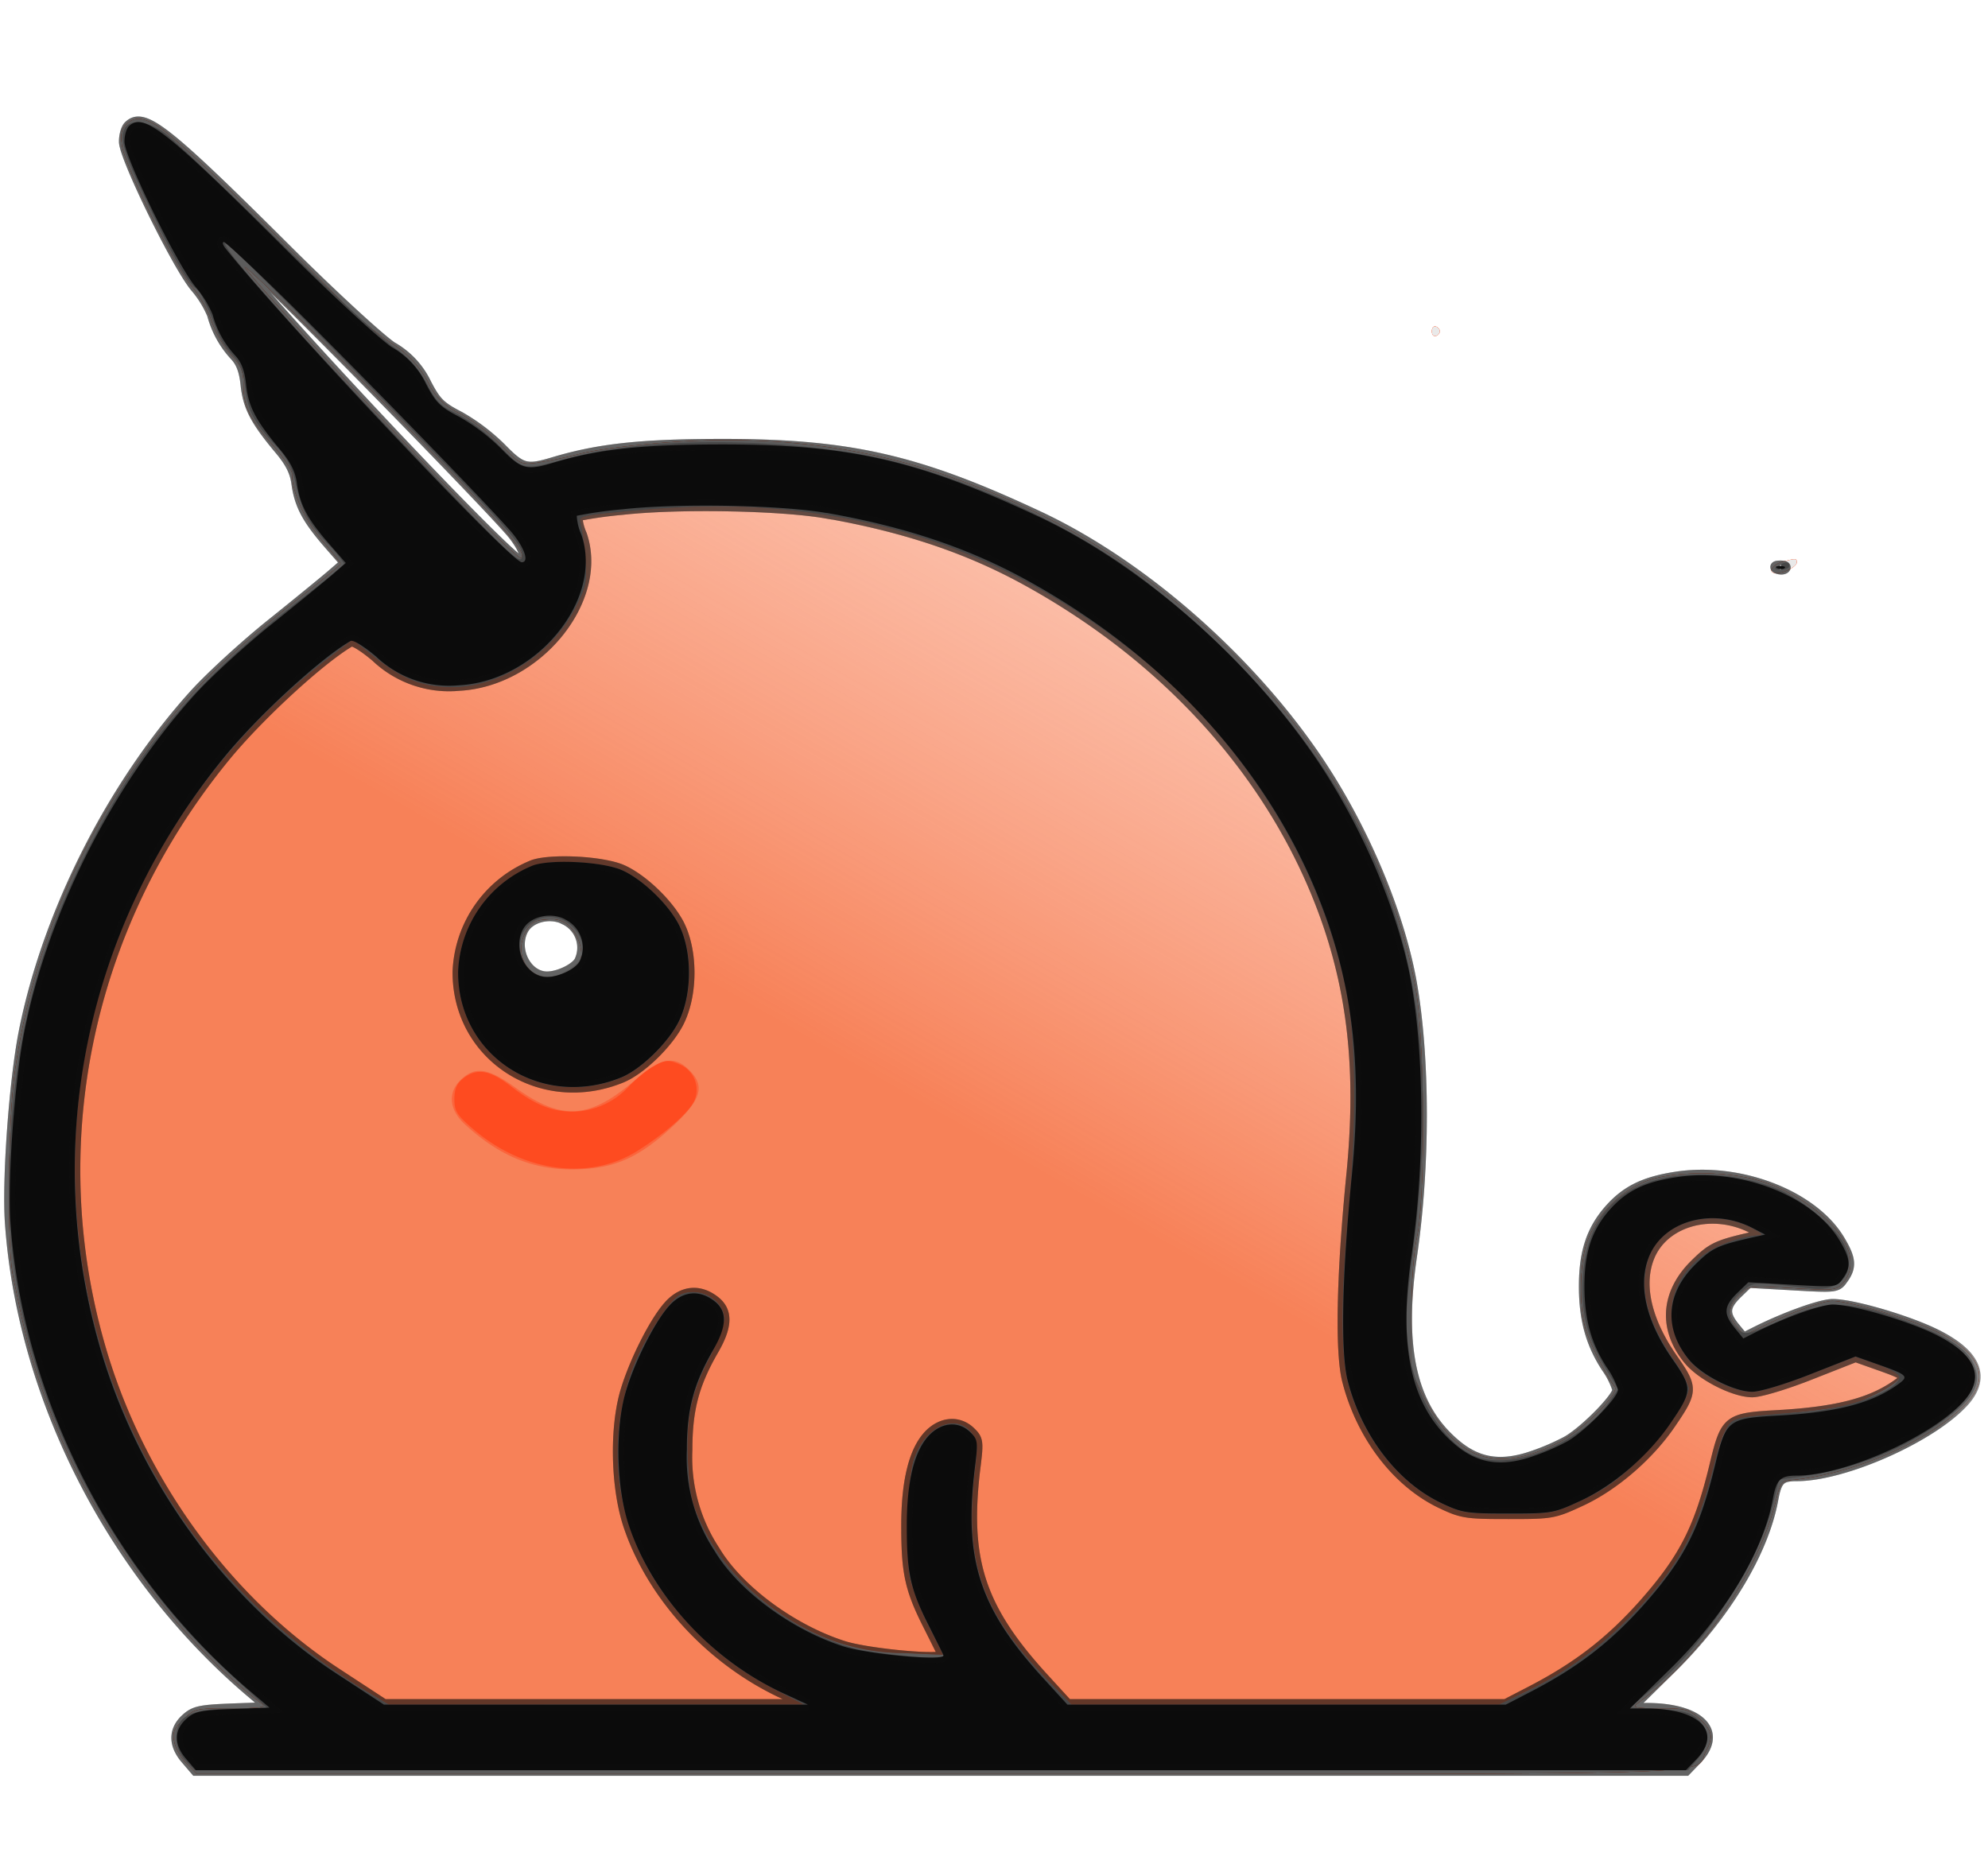 <svg xmlns="http://www.w3.org/2000/svg" width="16" height="15" fill="none"><path fill="url(#a)" fill-rule="evenodd" d="M1.015 1.002c-.037.037-.046.08-.033.169.022.163.42.967.558 1.13.061.072.136.202.165.289a.9.9 0 0 0 .155.267c.084.091.1.132.1.246 0 .168.054.275.244.49.08.092.147.192.147.222 0 .145.1.37.24.533.082.096.15.182.15.19 0 .007-.139.123-.308.255-.697.548-1.028.89-1.39 1.435A5.7 5.7 0 0 0 .12 8.624C.064 9.015.055 10.03.105 10.27c.12.581.152.698.306 1.108.329.876 1.021 1.828 1.697 2.334.038.029-.01.036-.247.037-.288 0-.297.002-.386.09-.076.074-.088.104-.072.181.01.052.055.13.1.175l.08.082h5.983c6.588 0 6.06.015 6.161-.176.065-.123.056-.171-.048-.267-.086-.078-.112-.085-.322-.085-.2-.001-.223-.007-.176-.041.517-.383.973-1.056 1.115-1.642.031-.132.044-.148.123-.155.486-.044 1.08-.299 1.384-.593.242-.233.132-.463-.307-.641-.24-.098-.636-.207-.75-.207-.079 0-.35.1-.579.214l-.13.064-.057-.07c-.079-.093-.073-.167.019-.257.076-.074.078-.074.427-.054.336.02.353.018.41-.043a.243.243 0 0 0 .056-.178c-.006-.226-.355-.531-.734-.644-.268-.08-.686-.078-.908.003a.85.85 0 0 0-.482.504c-.056.185-.058.52-.004.695.038.12.168.377.232.456.042.052-.25.344-.446.446-.5.26-.834.15-1.09-.363l-.101-.202v-.44c0-.275.017-.515.045-.644.07-.32.063-1.6-.011-2.005-.19-1.05-.789-2.08-1.68-2.892a5.783 5.783 0 0 0-1.937-1.175c-.731-.279-1.507-.386-2.368-.327-.288.02-.594.058-.734.093a3.828 3.828 0 0 1-.363.075c-.118.014-.13.007-.278-.145a1.555 1.555 0 0 0-.325-.25.514.514 0 0 1-.265-.26.818.818 0 0 0-.301-.314 2.71 2.71 0 0 1-.312-.25c-.833-.848-1.42-1.409-1.567-1.496-.118-.07-.182-.073-.248-.009Zm2.56 2.74c.535.56.66.71.62.748-.038.037-1.673-1.677-2.201-2.307-.202-.24.88.826 1.58 1.56Zm7.949-1.076c0 .027.014.044.032.038.018-.005.032-.023.032-.038s-.014-.032-.032-.038c-.018-.006-.032.011-.032.038Zm2.82 1.856c-.085.023-.12.091-.048.091.066 0 .165-.053.165-.088 0-.032-.011-.032-.117-.003ZM4.596 7.465c.104.108.14.309-.038.353-.068.098-.165.06-.244.022-.13-.06-.15-.215-.092-.324.052-.098.084-.115.214-.118a.209.209 0 0 1 .16.067Z" clip-rule="evenodd"/><path fill="#FB653C" fill-rule="evenodd" d="M1.015 1.002c-.037.037-.046.08-.033.169.022.163.42.967.558 1.13.061.072.136.202.165.289a.9.9 0 0 0 .155.267c.084.091.1.132.1.246 0 .168.054.275.244.49.08.092.147.192.147.222 0 .145.1.37.24.533.082.096.15.182.15.19 0 .007-.139.123-.308.255-.697.548-1.028.89-1.39 1.435A5.7 5.7 0 0 0 .12 8.624C.064 9.015.055 10.03.105 10.27c.12.581.152.698.306 1.108.329.876 1.021 1.828 1.697 2.334.038.029-.01.036-.247.037-.288 0-.297.002-.386.09-.076.074-.088.104-.072.181.01.052.055.13.1.175l.08.082h5.983c6.588 0 6.06.015 6.161-.176.065-.123.056-.171-.048-.267-.086-.078-.112-.085-.322-.085-.2-.001-.223-.007-.176-.041.517-.383.973-1.056 1.115-1.642.031-.132.044-.148.123-.155.486-.044 1.08-.299 1.384-.593.242-.233.132-.463-.307-.641-.24-.098-.636-.207-.75-.207-.079 0-.35.1-.579.214l-.13.064-.057-.07c-.079-.093-.073-.167.019-.257.076-.074.078-.074.427-.054.336.02.353.018.41-.043a.243.243 0 0 0 .056-.178c-.006-.226-.355-.531-.734-.644-.268-.08-.686-.078-.908.003a.85.85 0 0 0-.482.504c-.056.185-.058.52-.004.695.038.12.168.377.232.456.042.052-.25.344-.446.446-.5.26-.834.15-1.09-.363l-.101-.202v-.44c0-.275.017-.515.045-.644.07-.32.063-1.6-.011-2.005-.19-1.05-.789-2.08-1.68-2.892a5.783 5.783 0 0 0-1.937-1.175c-.731-.279-1.507-.386-2.368-.327-.288.02-.594.058-.734.093a3.828 3.828 0 0 1-.363.075c-.118.014-.13.007-.278-.145a1.555 1.555 0 0 0-.325-.25.514.514 0 0 1-.265-.26.818.818 0 0 0-.301-.314 2.712 2.712 0 0 1-.312-.25c-.833-.848-1.42-1.409-1.567-1.496-.118-.07-.182-.073-.248-.009Zm2.56 2.74c.535.56.66.71.62.748-.038.037-1.673-1.677-2.201-2.307-.202-.24.88.826 1.58 1.56Zm7.949-1.076c0 .027.014.044.032.038.018-.005.032-.023.032-.038s-.014-.032-.032-.038c-.018-.006-.032.011-.032.038ZM6.668 4.147c.9.144 1.695.501 2.462 1.105.886.7 1.535 1.755 1.72 2.802.065.371.066 1.05.002 1.728-.06.64-.061 1.122-.002 1.348.112.429.4.802.749.967.168.08.203.085.54.086.353 0 .363-.002.595-.11.177-.083.29-.163.452-.322.21-.205.405-.485.406-.581a.884.884 0 0 0-.126-.234c-.21-.315-.271-.552-.203-.793.086-.303.508-.433.839-.258.088.046.094.056.038.057a.97.97 0 0 0-.21.048c-.463.151-.622.617-.33.964.109.128.351.247.505.248.06 0 .267-.063.467-.142l.36-.142.177.062c.109.038.177.078.177.105 0 .025-.086.085-.2.14-.199.096-.281.111-.933.169-.248.022-.27.046-.367.432-.137.539-.315.847-.718 1.238a2.866 2.866 0 0 1-.787.55l-.216.106H8.624l-.196-.201c-.533-.553-.67-.952-.58-1.702.023-.197.02-.227-.033-.29-.13-.158-.377-.039-.46.222-.052.162-.07.761-.03.952.019.089.087.263.151.389l.117.228-.32-.014a1.71 1.71 0 0 1-.545-.091c-.448-.154-.869-.513-1.062-.904-.097-.197-.112-.26-.128-.512-.022-.368.02-.578.17-.866.066-.126.12-.267.12-.315 0-.154-.198-.265-.351-.196-.092.04-.317.396-.394.62-.248.729-.078 1.467.472 2.042.223.233.413.375.706.527l.211.11h-1.67l-1.671.001-.202-.12a4.862 4.862 0 0 1-1.333-1.198C.574 11.05.319 9.206.933 7.6a5.192 5.192 0 0 1 1.666-2.27l.238-.185.169.134c.236.188.395.25.637.25.384 0 .803-.271.99-.641.086-.172.092-.203.077-.399a1.963 1.963 0 0 0-.037-.274c-.018-.06-.005-.064.32-.096.67-.066 1.136-.058 1.675.028Zm7.676.375c-.085.023-.12.091-.048.091.066 0 .165-.053.165-.088 0-.032-.011-.032-.117-.003ZM4.292 6.967a.962.962 0 0 0-.604.853c-.005.678.668 1.115 1.313.852.162-.066.392-.293.47-.465.104-.225.1-.564-.01-.771-.096-.18-.333-.396-.491-.446-.184-.059-.549-.071-.678-.023Zm.298.494c.07.076.107.2.08.27-.024.06-.166.133-.261.133-.17 0-.268-.193-.182-.356.047-.09.08-.107.21-.11a.196.196 0 0 1 .153.063Zm.528 1.226c-.374.322-.594.337-.973.064-.215-.154-.318-.17-.43-.067-.114.103-.103.246.027.365.293.27.584.381.945.36.285-.015.477-.108.744-.36.216-.205.244-.312.113-.44-.118-.115-.224-.096-.426.078Z" clip-rule="evenodd"/><path fill="#FE4B20" fill-rule="evenodd" d="M1.015 1.002c-.037.037-.046.08-.033.169.022.163.42.967.558 1.13.061.072.136.202.165.289a.9.9 0 0 0 .155.267c.084.091.1.132.1.246 0 .168.054.275.244.49.08.092.147.192.147.222 0 .145.1.37.24.533.082.096.15.182.15.19 0 .007-.139.123-.308.255-.697.548-1.028.89-1.39 1.435A5.7 5.7 0 0 0 .12 8.624C.064 9.015.055 10.03.105 10.27c.12.581.152.698.306 1.108.329.876 1.021 1.828 1.697 2.334.038.029-.01.036-.247.037-.288 0-.297.002-.386.09-.076.074-.088.104-.072.181.01.052.055.13.1.175l.08.082h5.983c6.588 0 6.06.015 6.161-.176.065-.123.056-.171-.048-.267-.086-.078-.112-.085-.322-.085-.2-.001-.223-.007-.176-.041.517-.383.973-1.056 1.115-1.642.031-.132.044-.148.123-.155.486-.044 1.08-.299 1.384-.593.242-.233.132-.463-.307-.641-.24-.098-.636-.207-.75-.207-.079 0-.35.1-.579.214l-.13.064-.057-.07c-.079-.093-.073-.167.019-.257.076-.074.078-.074.427-.054.336.02.353.018.41-.043a.243.243 0 0 0 .056-.178c-.006-.226-.355-.531-.734-.644-.268-.08-.686-.078-.908.003a.85.85 0 0 0-.482.504c-.056.185-.058.52-.004.695.038.12.168.377.232.456.042.052-.25.344-.446.446-.5.26-.834.15-1.09-.363l-.101-.202v-.44c0-.275.017-.515.045-.644.07-.32.063-1.6-.011-2.005-.19-1.05-.789-2.08-1.68-2.892a5.783 5.783 0 0 0-1.937-1.175c-.731-.279-1.507-.386-2.368-.327-.288.02-.594.058-.734.093a3.828 3.828 0 0 1-.363.075c-.118.014-.13.007-.278-.145a1.555 1.555 0 0 0-.325-.25.514.514 0 0 1-.265-.26.818.818 0 0 0-.301-.314 2.71 2.71 0 0 1-.312-.25c-.833-.848-1.42-1.409-1.567-1.496-.118-.07-.182-.073-.248-.009Zm2.56 2.74c.535.56.66.71.62.748-.038.037-1.673-1.677-2.201-2.307-.202-.24.88.826 1.58 1.56Zm7.949-1.076c0 .027.014.044.032.038.018-.005.032-.023.032-.038s-.014-.032-.032-.038c-.018-.006-.032.011-.032.038ZM6.668 4.147c.9.144 1.695.501 2.462 1.105.886.7 1.535 1.755 1.72 2.802.065.371.066 1.05.002 1.728-.06.64-.061 1.122-.002 1.348.112.429.4.802.749.967.168.08.203.085.54.086.353 0 .363-.002.595-.11.177-.083.29-.163.452-.322.21-.205.405-.485.406-.581a.884.884 0 0 0-.126-.234c-.21-.315-.271-.552-.203-.793.086-.303.508-.433.839-.258.088.046.094.056.038.057a.97.97 0 0 0-.21.048c-.463.151-.622.617-.33.964.109.128.351.247.505.248.06 0 .267-.063.467-.142l.36-.142.177.062c.109.038.177.078.177.105 0 .025-.086.085-.2.14-.199.096-.281.111-.933.169-.248.022-.27.046-.367.432-.137.539-.315.847-.718 1.238a2.866 2.866 0 0 1-.787.55l-.216.106H8.624l-.196-.201c-.533-.553-.67-.952-.58-1.702.023-.197.02-.227-.033-.29-.13-.158-.377-.039-.46.222-.052.162-.07.761-.03.952.019.089.087.263.151.389l.117.228-.32-.014a1.71 1.71 0 0 1-.545-.091c-.448-.154-.869-.513-1.062-.904-.097-.197-.112-.26-.128-.512-.022-.368.02-.578.17-.866.066-.126.12-.267.12-.315 0-.154-.198-.265-.351-.196-.092.04-.317.396-.394.62-.248.729-.078 1.467.472 2.042.223.233.413.375.706.527l.211.11h-1.67l-1.671.001-.202-.12a4.862 4.862 0 0 1-1.333-1.198C.574 11.05.319 9.206.933 7.6a5.192 5.192 0 0 1 1.666-2.27l.238-.185.169.134c.236.188.395.25.637.25.384 0 .803-.271.99-.641.086-.172.092-.203.077-.399a1.962 1.962 0 0 0-.037-.274c-.018-.06-.005-.064.32-.096.67-.066 1.136-.058 1.675.028Zm7.676.375c-.085.023-.12.091-.048.091.066 0 .165-.053.165-.088 0-.032-.011-.032-.117-.003ZM4.292 6.967a.962.962 0 0 0-.604.853c-.005.678.668 1.115 1.313.852.162-.066.392-.293.47-.465.104-.225.1-.564-.01-.771-.096-.18-.333-.396-.491-.446-.184-.059-.549-.071-.678-.023Zm.298.494c.07.076.107.2.08.27-.024.06-.166.133-.261.133-.17 0-.268-.193-.182-.356.047-.09.08-.107.21-.11a.196.196 0 0 1 .153.063Zm.653 1.131c-.05.03-.13.097-.18.15a.63.63 0 0 1-.449.205c-.173 0-.31-.056-.501-.204-.169-.132-.277-.15-.386-.063-.05.04-.07.085-.07.166 0 .096.02.128.149.239.402.347.933.42 1.32.18.224-.14.423-.315.463-.408a.221.221 0 0 0-.11-.287c-.1-.045-.13-.042-.236.022Z" clip-rule="evenodd"/><path fill="#E9E9E9" fill-rule="evenodd" d="M1.015 1.002c-.037.037-.046.08-.033.169.022.163.42.967.558 1.13.061.072.136.202.165.289a.9.9 0 0 0 .155.267c.084.091.1.132.1.246 0 .168.054.275.244.49.08.092.147.192.147.222 0 .145.1.37.24.533.082.096.15.182.15.19 0 .007-.139.123-.308.255-.697.548-1.028.89-1.39 1.435A5.7 5.7 0 0 0 .12 8.624C.064 9.015.055 10.03.105 10.27c.12.581.152.698.306 1.108.329.876 1.021 1.828 1.697 2.334.038.029-.01.036-.247.037-.288 0-.297.002-.386.09-.076.074-.088.104-.072.181.01.052.055.13.1.175l.08.082h5.983c6.588 0 6.06.015 6.161-.176.065-.123.056-.171-.048-.267-.086-.078-.112-.085-.322-.085-.2-.001-.223-.007-.176-.041.517-.383.973-1.056 1.115-1.642.031-.132.044-.148.123-.155.486-.044 1.08-.299 1.384-.593.242-.233.132-.463-.307-.641-.24-.098-.636-.207-.75-.207-.079 0-.35.1-.579.214l-.13.064-.057-.07c-.079-.093-.073-.167.019-.257.076-.074.078-.074.427-.054.336.02.353.018.41-.043a.243.243 0 0 0 .056-.178c-.006-.226-.355-.531-.734-.644-.268-.08-.686-.078-.908.003a.85.85 0 0 0-.482.504c-.056.185-.058.52-.004.695.038.12.168.377.232.456.042.052-.25.344-.446.446-.5.26-.834.15-1.09-.363l-.101-.202v-.44c0-.275.017-.515.045-.644.07-.32.063-1.6-.011-2.005-.19-1.05-.789-2.08-1.68-2.892a5.783 5.783 0 0 0-1.937-1.175c-.731-.279-1.507-.386-2.368-.327-.288.02-.594.058-.734.093a3.828 3.828 0 0 1-.363.075c-.118.014-.13.007-.278-.145a1.555 1.555 0 0 0-.325-.25.514.514 0 0 1-.265-.26.818.818 0 0 0-.301-.314 2.71 2.71 0 0 1-.312-.25c-.833-.848-1.42-1.409-1.567-1.496-.118-.07-.182-.073-.248-.009Zm2.56 2.74c.535.56.66.71.62.748-.038.037-1.673-1.677-2.201-2.307-.202-.24.88.826 1.58 1.56Zm7.949-1.076c0 .027.014.044.032.038.018-.005.032-.023.032-.038s-.014-.032-.032-.038c-.018-.006-.032.011-.032.038ZM6.668 4.147c.9.144 1.695.501 2.462 1.105.886.7 1.535 1.755 1.72 2.802.065.371.066 1.05.002 1.728-.06.64-.061 1.122-.002 1.348.112.429.4.802.749.967.168.08.203.085.54.086.353 0 .363-.002.595-.11.177-.083.29-.163.452-.322.21-.205.405-.485.406-.581a.884.884 0 0 0-.126-.234c-.21-.315-.271-.552-.203-.793.086-.303.508-.433.839-.258.088.046.094.056.038.057a.97.97 0 0 0-.21.048c-.463.151-.622.617-.33.964.109.128.351.247.505.248.06 0 .267-.063.467-.142l.36-.142.177.062c.109.038.177.078.177.105 0 .025-.086.085-.2.14-.199.096-.281.111-.933.169-.248.022-.27.046-.367.432-.137.539-.315.847-.718 1.238a2.866 2.866 0 0 1-.787.55l-.216.106H8.624l-.196-.201c-.533-.553-.67-.952-.58-1.702.023-.197.02-.227-.033-.29-.13-.158-.377-.039-.46.222-.052.162-.07.761-.03.952.019.089.087.263.151.389l.117.228-.32-.014a1.71 1.71 0 0 1-.545-.091c-.448-.154-.869-.513-1.062-.904-.097-.197-.112-.26-.128-.512-.022-.368.02-.578.17-.866.066-.126.12-.267.12-.315 0-.154-.198-.265-.351-.196-.092.04-.317.396-.394.62-.248.729-.078 1.467.472 2.042.223.233.413.375.706.527l.211.11h-1.67l-1.671.001-.202-.12a4.862 4.862 0 0 1-1.333-1.198C.574 11.05.319 9.206.933 7.6a5.192 5.192 0 0 1 1.666-2.27l.238-.185.169.134c.236.188.395.25.637.25.384 0 .803-.271.99-.641.086-.172.092-.203.077-.399a1.962 1.962 0 0 0-.037-.274c-.018-.06-.005-.064.32-.096.67-.066 1.136-.058 1.675.028Zm7.676.375c-.085.023-.12.091-.048.091.066 0 .165-.053.165-.088 0-.032-.011-.032-.117-.003ZM4.292 6.967a.962.962 0 0 0-.604.853c-.005.678.668 1.115 1.313.852.162-.066.392-.293.47-.465.104-.225.1-.564-.01-.771-.096-.18-.333-.396-.491-.446-.184-.059-.549-.071-.678-.023Zm.298.494c.07.076.106.2.08.268-.045.045-.167.133-.262.133-.17 0-.268-.191-.181-.354.047-.09.08-.107.21-.11a.196.196 0 0 1 .153.063Z" clip-rule="evenodd"/><path fill="#ACACAC" fill-rule="evenodd" d="M1.005 1.034c-.046.083-.008.202.2.637.204.428.297.59.372.651.042.034.09.13.175.353a.66.66 0 0 0 .118.182c.06.063.087.128.102.25.024.2.065.282.237.469a.586.586 0 0 1 .167.299c.05.23.1.327.254.494a1.2 1.2 0 0 1 .14.167c0 .009-.164.143-.364.299C1.567 5.488 1.132 6 .703 6.845c-.44.864-.63 1.693-.63 2.761-.002 1.37.695 2.881 1.79 3.877l.292.267H1.89c-.274 0-.416.041-.452.133a.275.275 0 0 0 .055.287l.074.077h12.019l.077-.09c.099-.114.1-.23.003-.32-.062-.056-.116-.07-.312-.081l-.238-.014.197-.163c.405-.336.842-1.01.957-1.475l.048-.197.138-.018c.454-.059.842-.21 1.198-.466.233-.167.297-.288.234-.436-.052-.121-.165-.202-.438-.312-.522-.21-.737-.222-1.099-.059-.296.134-.313.137-.381.064-.08-.086-.062-.195.046-.283.102-.084.082-.083.565-.027.248.029.37-.147.255-.366-.075-.14-.364-.374-.549-.443a1.699 1.699 0 0 0-.817-.094c-.49.074-.735.38-.733.916 0 .238.053.41.2.654l.087.143-.078.11c-.226.318-.744.537-1.044.44-.266-.085-.516-.477-.567-.887-.025-.201-.02-.328.032-.726.152-1.17.102-2.03-.163-2.824-.319-.954-1.007-1.861-1.99-2.62-.503-.389-1.242-.747-1.937-.938-.767-.21-1.976-.236-2.665-.056-.42.11-.384.116-.596-.094a1.492 1.492 0 0 0-.34-.256c-.128-.059-.165-.095-.237-.234a.828.828 0 0 0-.285-.312c-.11-.08-.539-.48-.954-.887-.415-.407-.81-.78-.877-.827-.138-.098-.276-.113-.32-.035Zm2.403 2.519c.717.738.813.851.793.933-.015.062-.101-.02-.979-.941-.859-.902-1.414-1.525-1.41-1.585.002-.03.639.606 1.596 1.593Zm3.26.594c.9.145 1.694.502 2.461 1.106.887.698 1.535 1.754 1.72 2.801.065.371.066 1.051.002 1.728-.06.64-.06 1.122-.002 1.348.112.429.401.802.749.967.168.08.203.086.54.086.354 0 .363-.002.595-.11a1.48 1.48 0 0 0 .453-.322c.21-.205.405-.485.405-.581a.892.892 0 0 0-.125-.234c-.211-.315-.272-.552-.204-.793.087-.303.508-.433.84-.258.087.046.093.056.038.057a.945.945 0 0 0-.21.048c-.464.152-.623.617-.33.964.108.128.35.247.504.248.06 0 .268-.063.468-.142l.36-.141.176.06c.107.038.177.08.177.105 0 .104-.4.252-.75.278-.569.043-.583.046-.633.12a1.717 1.717 0 0 0-.116.344c-.137.54-.316.847-.719 1.238a2.96 2.96 0 0 1-.802.56l-.204.096H8.623l-.195-.201c-.533-.553-.67-.951-.581-1.702.023-.197.02-.227-.033-.29-.13-.158-.376-.039-.46.223-.051.16-.07.76-.03.951a2 2 0 0 0 .153.392c.066.127.119.236.119.243 0 .027-.536-.025-.708-.068-.513-.13-1.004-.515-1.223-.96-.096-.196-.112-.26-.127-.511-.022-.368.019-.578.17-.866.065-.126.12-.267.12-.314 0-.155-.199-.266-.352-.197-.092.04-.317.396-.393.621-.249.728-.078 1.466.471 2.04.224.234.413.376.706.528l.212.11h-1.67l-1.672.001-.158-.093a4.924 4.924 0 0 1-1.376-1.224C.573 11.049.318 9.207.932 7.6A5.192 5.192 0 0 1 2.6 5.33l.238-.184.168.134c.236.187.395.25.637.25.385 0 .804-.272.99-.642.087-.172.093-.202.077-.399a1.962 1.962 0 0 0-.036-.274c-.019-.06-.006-.064.32-.096.67-.066 1.135-.058 1.674.028Zm7.643.408c-.036.023-.032.028.023.029.037 0 .067-.013.067-.029 0-.037-.032-.037-.09 0ZM4.291 6.967a.962.962 0 0 0-.604.853c-.004.678.669 1.115 1.313.852.162-.066.392-.293.471-.465.103-.225.099-.564-.01-.77-.097-.182-.333-.397-.492-.447-.184-.058-.548-.07-.678-.023Zm.33.504c.11.122.086.279-.055.35-.186.094-.351.019-.378-.172-.033-.244.261-.365.433-.178Z" clip-rule="evenodd"/><mask id="b" width="17" height="15" x="-.922" y="-.018" fill="#000" maskUnits="userSpaceOnUse"><path fill="#fff" d="M-.922-.018h17v15h-17z"/><path fill-rule="evenodd" d="M1.037 1.016c-.02.02-.036.076-.035.125 0 .122.42.983.57 1.166a.842.842 0 0 1 .139.224.777.777 0 0 0 .18.328c.052.055.078.123.09.239.019.175.076.284.267.513.09.106.129.183.142.281.024.172.085.285.256.482l.137.157-.106.092c-.058.05-.278.23-.49.4-.21.168-.491.425-.622.57-.663.734-1.181 1.76-1.37 2.713C.117 8.701.06 9.496.084 9.84c.099 1.41.825 2.83 1.928 3.77l.157.133-.298.011c-.263.01-.306.02-.374.082-.098.09-.098.206.002.321l.077.09h11.992l.087-.09c.208-.219.026-.405-.397-.407h-.14l.322-.316c.44-.431.75-.942.828-1.368.029-.159.061-.19.192-.19.385 0 1.089-.314 1.346-.6.182-.204.086-.395-.28-.56-.243-.108-.63-.217-.776-.217-.094 0-.383.104-.616.221l-.103.052-.07-.085c-.092-.113-.087-.175.02-.28l.09-.087.355.02c.35.02.357.02.405-.049.069-.095.063-.16-.027-.31-.215-.358-.8-.585-1.312-.507-.257.039-.404.111-.54.266-.141.162-.2.34-.2.612 0 .264.054.46.18.653a.64.64 0 0 1 .09.18c0 .064-.265.334-.409.416a1.876 1.876 0 0 1-.318.133c-.233.07-.41.038-.582-.107-.354-.298-.463-.77-.352-1.526.105-.72.104-1.583-.002-2.188-.1-.563-.387-1.243-.756-1.792-.552-.818-1.412-1.571-2.237-1.96-.989-.464-1.54-.588-2.598-.584-.619.002-.95.039-1.302.143-.23.07-.267.06-.437-.114a1.59 1.59 0 0 0-.332-.251c-.155-.08-.19-.116-.268-.265a.668.668 0 0 0-.276-.296c-.102-.069-.484-.42-.847-.782-.976-.972-1.152-1.11-1.269-.996ZM2.37 2.482c.628.623 1.668 1.696 1.765 1.823.093.12.122.22.064.22-.086 0-1.903-1.925-2.384-2.526-.022-.028-.028-.051-.013-.051.016 0 .27.24.568.534Zm4.283 1.646c.637.112 1.152.286 1.627.55 1.18.654 2.036 1.64 2.42 2.785.201.604.257 1.22.18 1.995-.08.81-.092 1.429-.033 1.655.114.443.4.815.752.983.168.08.204.085.54.085.351 0 .365-.002.585-.104.266-.124.544-.364.719-.62.18-.263.18-.286.016-.521-.215-.308-.28-.604-.184-.83.121-.284.508-.388.828-.224l.104.054-.09.02c-.293.066-.335.086-.468.216-.239.232-.261.516-.06.765.102.128.368.264.514.264.062 0 .268-.062.47-.142l.361-.142.186.066c.227.08.242.094.167.15-.212.158-.495.233-.98.26-.4.022-.416.035-.503.396-.124.516-.25.76-.576 1.128-.268.3-.53.502-.904.696l-.205.106H8.591l-.194-.212c-.518-.567-.643-.958-.549-1.71.024-.192.021-.213-.038-.27-.094-.092-.23-.082-.332.024-.12.126-.181.374-.18.735 0 .372.03.505.173.789.06.12.116.231.122.246.021.05-.601-.006-.806-.071-.416-.133-.846-.451-1.035-.767a1.367 1.367 0 0 1-.224-.814c0-.326.054-.53.211-.803.113-.194.116-.314.01-.395-.123-.095-.258-.08-.365.04-.12.133-.293.483-.356.719-.078.298-.065.747.031 1.04.189.571.665 1.09 1.25 1.36l.193.089H3.09l-.382-.25c-.87-.569-1.565-1.513-1.884-2.56-.504-1.66-.14-3.446.983-4.818.273-.334.775-.795 1.014-.932.02-.012.108.042.206.125a.851.851 0 0 0 .669.231c.628-.034 1.163-.694.983-1.212a.433.433 0 0 1-.037-.152 3.4 3.4 0 0 1 .367-.052c.446-.05 1.277-.035 1.644.03Zm7.654.446c.021.008.047.007.057-.003.01-.01-.008-.016-.04-.015-.034.001-.041.008-.017.018ZM4.29 6.965a.962.962 0 0 0-.603.854c-.005.678.668 1.115 1.313.852.162-.066.392-.293.47-.465.104-.225.099-.564-.01-.771-.096-.181-.333-.396-.492-.446-.184-.059-.548-.071-.678-.024Zm.257.434a.253.253 0 0 1 .122.33c-.024.062-.167.134-.266.134-.169 0-.281-.224-.193-.385.056-.102.22-.14.337-.08Z" clip-rule="evenodd"/></mask><path fill="#0B0B0B" fill-rule="evenodd" d="M1.037 1.016c-.02.02-.036.076-.035.125 0 .122.42.983.57 1.166a.842.842 0 0 1 .139.224.777.777 0 0 0 .18.328c.052.055.078.123.09.239.019.175.076.284.267.513.09.106.129.183.142.281.024.172.085.285.256.482l.137.157-.106.092c-.058.05-.278.23-.49.4-.21.168-.491.425-.622.57-.663.734-1.181 1.76-1.37 2.713C.117 8.701.06 9.496.084 9.84c.099 1.41.825 2.83 1.928 3.77l.157.133-.298.011c-.263.01-.306.02-.374.082-.098.09-.098.206.002.321l.077.09h11.992l.087-.09c.208-.219.026-.405-.397-.407h-.14l.322-.316c.44-.431.75-.942.828-1.368.029-.159.061-.19.192-.19.385 0 1.089-.314 1.346-.6.182-.204.086-.395-.28-.56-.243-.108-.63-.217-.776-.217-.094 0-.383.104-.616.221l-.103.052-.07-.085c-.092-.113-.087-.175.02-.28l.09-.087.355.02c.35.02.357.02.405-.049.069-.095.063-.16-.027-.31-.215-.358-.8-.585-1.312-.507-.257.039-.404.111-.54.266-.141.162-.2.34-.2.612 0 .264.054.46.18.653a.64.64 0 0 1 .09.18c0 .064-.265.334-.409.416a1.876 1.876 0 0 1-.318.133c-.233.07-.41.038-.582-.107-.354-.298-.463-.77-.352-1.526.105-.72.104-1.583-.002-2.188-.1-.563-.387-1.243-.756-1.792-.552-.818-1.412-1.571-2.237-1.96-.989-.464-1.54-.588-2.598-.584-.619.002-.95.039-1.302.143-.23.07-.267.06-.437-.114a1.59 1.59 0 0 0-.332-.251c-.155-.08-.19-.116-.268-.265a.668.668 0 0 0-.276-.296c-.102-.069-.484-.42-.847-.782-.976-.972-1.152-1.11-1.269-.996ZM2.37 2.482c.628.623 1.668 1.696 1.765 1.823.093.12.122.22.064.22-.086 0-1.903-1.925-2.384-2.526-.022-.028-.028-.051-.013-.051.016 0 .27.24.568.534Zm4.283 1.646c.637.112 1.152.286 1.627.55 1.18.654 2.036 1.64 2.42 2.785.201.604.257 1.22.18 1.995-.08.81-.092 1.429-.033 1.655.114.443.4.815.752.983.168.08.204.085.54.085.351 0 .365-.002.585-.104.266-.124.544-.364.719-.62.18-.263.18-.286.016-.521-.215-.308-.28-.604-.184-.83.121-.284.508-.388.828-.224l.104.054-.09.02c-.293.066-.335.086-.468.216-.239.232-.261.516-.06.765.102.128.368.264.514.264.062 0 .268-.062.47-.142l.361-.142.186.066c.227.08.242.094.167.15-.212.158-.495.233-.98.26-.4.022-.416.035-.503.396-.124.516-.25.76-.576 1.128-.268.3-.53.502-.904.696l-.205.106H8.591l-.194-.212c-.518-.567-.643-.958-.549-1.71.024-.192.021-.213-.038-.27-.094-.092-.23-.082-.332.024-.12.126-.181.374-.18.735 0 .372.03.505.173.789.06.12.116.231.122.246.021.05-.601-.006-.806-.071-.416-.133-.846-.451-1.035-.767a1.367 1.367 0 0 1-.224-.814c0-.326.054-.53.211-.803.113-.194.116-.314.01-.395-.123-.095-.258-.08-.365.04-.12.133-.293.483-.356.719-.078.298-.065.747.031 1.04.189.571.665 1.09 1.25 1.36l.193.089H3.09l-.382-.25c-.87-.569-1.565-1.513-1.884-2.56-.504-1.66-.14-3.446.983-4.818.273-.334.775-.795 1.014-.932.02-.012.108.042.206.125a.851.851 0 0 0 .669.231c.628-.034 1.163-.694.983-1.212a.433.433 0 0 1-.037-.152 3.4 3.4 0 0 1 .367-.052c.446-.05 1.277-.035 1.644.03Zm7.654.446c.021.008.047.007.057-.003.01-.01-.008-.016-.04-.015-.034.001-.041.008-.017.018ZM4.29 6.965a.962.962 0 0 0-.603.854c-.005.678.668 1.115 1.313.852.162-.066.392-.293.47-.465.104-.225.099-.564-.01-.771-.096-.181-.333-.396-.492-.446-.184-.059-.548-.071-.678-.024Zm.257.434a.253.253 0 0 1 .122.33c-.024.062-.167.134-.266.134-.169 0-.281-.224-.193-.385.056-.102.22-.14.337-.08Z" clip-rule="evenodd"/><path stroke="#141313" stroke-opacity=".2" stroke-width=".089" d="M1.037 1.016c-.02.02-.036.076-.035.125 0 .122.42.983.57 1.166a.842.842 0 0 1 .139.224.777.777 0 0 0 .18.328c.052.055.078.123.09.239.019.175.076.284.267.513.09.106.129.183.142.281.024.172.085.285.256.482l.137.157-.106.092c-.058.05-.278.23-.49.4-.21.168-.491.425-.622.57-.663.734-1.181 1.76-1.37 2.713C.117 8.701.06 9.496.084 9.84c.099 1.41.825 2.83 1.928 3.77l.157.133-.298.011c-.263.01-.306.02-.374.082-.098.09-.098.206.002.321l.077.09h11.992l.087-.09c.208-.219.026-.405-.397-.407h-.14l.322-.316c.44-.431.75-.942.828-1.368.029-.159.061-.19.192-.19.385 0 1.089-.314 1.346-.6.182-.204.086-.395-.28-.56-.243-.108-.63-.217-.776-.217-.094 0-.383.104-.616.221l-.103.052-.07-.085c-.092-.113-.087-.175.02-.28l.09-.087.355.02c.35.02.357.02.405-.049.069-.095.063-.16-.027-.31-.215-.358-.8-.585-1.312-.507-.257.039-.404.111-.54.266-.141.162-.2.34-.2.612 0 .264.054.46.18.653a.64.64 0 0 1 .09.18c0 .064-.265.334-.409.416a1.876 1.876 0 0 1-.318.133c-.233.07-.41.038-.582-.107-.354-.298-.463-.77-.352-1.526.105-.72.104-1.583-.002-2.188-.1-.563-.387-1.243-.756-1.792-.552-.818-1.412-1.571-2.237-1.96-.989-.464-1.54-.588-2.598-.584-.619.002-.95.039-1.302.143-.23.07-.267.06-.437-.114a1.59 1.59 0 0 0-.332-.251c-.155-.08-.19-.116-.268-.265a.668.668 0 0 0-.276-.296c-.102-.069-.484-.42-.847-.782-.976-.972-1.152-1.11-1.269-.996ZM2.37 2.482c.628.623 1.668 1.696 1.765 1.823.093.12.122.22.064.22-.086 0-1.903-1.925-2.384-2.526-.022-.028-.028-.051-.013-.051.016 0 .27.24.568.534Zm4.283 1.646c.637.112 1.152.286 1.627.55 1.18.654 2.036 1.64 2.42 2.785.201.604.257 1.22.18 1.995-.08.81-.092 1.429-.033 1.655.114.443.4.815.752.983.168.08.204.085.54.085.351 0 .365-.002.585-.104.266-.124.544-.364.719-.62.18-.263.18-.286.016-.521-.215-.308-.28-.604-.184-.83.121-.284.508-.388.828-.224l.104.054-.09.02c-.293.066-.335.086-.468.216-.239.232-.261.516-.06.765.102.128.368.264.514.264.062 0 .268-.062.47-.142l.361-.142.186.066c.227.08.242.094.167.15-.212.158-.495.233-.98.26-.4.022-.416.035-.503.396-.124.516-.25.76-.576 1.128-.268.3-.53.502-.904.696l-.205.106H8.591l-.194-.212c-.518-.567-.643-.958-.549-1.71.024-.192.021-.213-.038-.27-.094-.092-.23-.082-.332.024-.12.126-.181.374-.18.735 0 .372.03.505.173.789.06.12.116.231.122.246.021.05-.601-.006-.806-.071-.416-.133-.846-.451-1.035-.767a1.367 1.367 0 0 1-.224-.814c0-.326.054-.53.211-.803.113-.194.116-.314.01-.395-.123-.095-.258-.08-.365.04-.12.133-.293.483-.356.719-.078.298-.065.747.031 1.04.189.571.665 1.09 1.25 1.36l.193.089H3.09l-.382-.25c-.87-.569-1.565-1.513-1.884-2.56-.504-1.66-.14-3.446.983-4.818.273-.334.775-.795 1.014-.932.02-.012.108.042.206.125a.851.851 0 0 0 .669.231c.628-.034 1.163-.694.983-1.212a.433.433 0 0 1-.037-.152 3.4 3.4 0 0 1 .367-.052c.446-.05 1.277-.035 1.644.03Zm7.654.446c.021.008.047.007.057-.003.01-.01-.008-.016-.04-.015-.034.001-.041.008-.017.018ZM4.29 6.965a.962.962 0 0 0-.603.854c-.005.678.668 1.115 1.313.852.162-.066.392-.293.47-.465.104-.225.099-.564-.01-.771-.096-.181-.333-.396-.492-.446-.184-.059-.548-.071-.678-.024Zm.257.434a.253.253 0 0 1 .122.33c-.024.062-.167.134-.266.134-.169 0-.281-.224-.193-.385.056-.102.22-.14.337-.08Z" clip-rule="evenodd" mask="url(#b)"/><path stroke="#100F0F" stroke-opacity=".2" stroke-width=".089" d="M1.037 1.016c-.02.02-.036.076-.035.125 0 .122.42.983.57 1.166a.842.842 0 0 1 .139.224.777.777 0 0 0 .18.328c.052.055.078.123.09.239.019.175.076.284.267.513.09.106.129.183.142.281.024.172.085.285.256.482l.137.157-.106.092c-.058.05-.278.23-.49.4-.21.168-.491.425-.622.57-.663.734-1.181 1.76-1.37 2.713C.117 8.701.06 9.496.084 9.84c.099 1.41.825 2.83 1.928 3.77l.157.133-.298.011c-.263.01-.306.02-.374.082-.098.09-.098.206.002.321l.077.09h11.992l.087-.09c.208-.219.026-.405-.397-.407h-.14l.322-.316c.44-.431.75-.942.828-1.368.029-.159.061-.19.192-.19.385 0 1.089-.314 1.346-.6.182-.204.086-.395-.28-.56-.243-.108-.63-.217-.776-.217-.094 0-.383.104-.616.221l-.103.052-.07-.085c-.092-.113-.087-.175.02-.28l.09-.087.355.02c.35.02.357.02.405-.049.069-.095.063-.16-.027-.31-.215-.358-.8-.585-1.312-.507-.257.039-.404.111-.54.266-.141.162-.2.34-.2.612 0 .264.054.46.18.653a.64.64 0 0 1 .09.18c0 .064-.265.334-.409.416a1.876 1.876 0 0 1-.318.133c-.233.07-.41.038-.582-.107-.354-.298-.463-.77-.352-1.526.105-.72.104-1.583-.002-2.188-.1-.563-.387-1.243-.756-1.792-.552-.818-1.412-1.571-2.237-1.96-.989-.464-1.54-.588-2.598-.584-.619.002-.95.039-1.302.143-.23.07-.267.06-.437-.114a1.59 1.59 0 0 0-.332-.251c-.155-.08-.19-.116-.268-.265a.668.668 0 0 0-.276-.296c-.102-.069-.484-.42-.847-.782-.976-.972-1.152-1.11-1.269-.996ZM2.37 2.482c.628.623 1.668 1.696 1.765 1.823.093.12.122.22.064.22-.086 0-1.903-1.925-2.384-2.526-.022-.028-.028-.051-.013-.051.016 0 .27.24.568.534Zm4.283 1.646c.637.112 1.152.286 1.627.55 1.18.654 2.036 1.64 2.42 2.785.201.604.257 1.22.18 1.995-.08.81-.092 1.429-.033 1.655.114.443.4.815.752.983.168.08.204.085.54.085.351 0 .365-.002.585-.104.266-.124.544-.364.719-.62.18-.263.18-.286.016-.521-.215-.308-.28-.604-.184-.83.121-.284.508-.388.828-.224l.104.054-.09.02c-.293.066-.335.086-.468.216-.239.232-.261.516-.06.765.102.128.368.264.514.264.062 0 .268-.062.47-.142l.361-.142.186.066c.227.08.242.094.167.15-.212.158-.495.233-.98.26-.4.022-.416.035-.503.396-.124.516-.25.76-.576 1.128-.268.3-.53.502-.904.696l-.205.106H8.591l-.194-.212c-.518-.567-.643-.958-.549-1.71.024-.192.021-.213-.038-.27-.094-.092-.23-.082-.332.024-.12.126-.181.374-.18.735 0 .372.03.505.173.789.06.12.116.231.122.246.021.05-.601-.006-.806-.071-.416-.133-.846-.451-1.035-.767a1.367 1.367 0 0 1-.224-.814c0-.326.054-.53.211-.803.113-.194.116-.314.01-.395-.123-.095-.258-.08-.365.04-.12.133-.293.483-.356.719-.078.298-.065.747.031 1.04.189.571.665 1.09 1.25 1.36l.193.089H3.09l-.382-.25c-.87-.569-1.565-1.513-1.884-2.56-.504-1.66-.14-3.446.983-4.818.273-.334.775-.795 1.014-.932.02-.012.108.042.206.125a.851.851 0 0 0 .669.231c.628-.034 1.163-.694.983-1.212a.433.433 0 0 1-.037-.152 3.4 3.4 0 0 1 .367-.052c.446-.05 1.277-.035 1.644.03Zm7.654.446c.021.008.047.007.057-.003.01-.01-.008-.016-.04-.015-.034.001-.041.008-.017.018ZM4.29 6.965a.962.962 0 0 0-.603.854c-.005.678.668 1.115 1.313.852.162-.066.392-.293.47-.465.104-.225.099-.564-.01-.771-.096-.181-.333-.396-.492-.446-.184-.059-.548-.071-.678-.024Zm.257.434a.253.253 0 0 1 .122.33c-.024.062-.167.134-.266.134-.169 0-.281-.224-.193-.385.056-.102.22-.14.337-.08Z" clip-rule="evenodd" mask="url(#b)"/><path stroke="#0C0B0B" stroke-opacity=".2" stroke-width=".089" d="M1.037 1.016c-.02.02-.036.076-.035.125 0 .122.42.983.57 1.166a.842.842 0 0 1 .139.224.777.777 0 0 0 .18.328c.052.055.078.123.09.239.019.175.076.284.267.513.09.106.129.183.142.281.024.172.085.285.256.482l.137.157-.106.092c-.058.05-.278.23-.49.4-.21.168-.491.425-.622.57-.663.734-1.181 1.76-1.37 2.713C.117 8.701.06 9.496.084 9.84c.099 1.41.825 2.83 1.928 3.77l.157.133-.298.011c-.263.01-.306.02-.374.082-.098.09-.098.206.002.321l.077.09h11.992l.087-.09c.208-.219.026-.405-.397-.407h-.14l.322-.316c.44-.431.75-.942.828-1.368.029-.159.061-.19.192-.19.385 0 1.089-.314 1.346-.6.182-.204.086-.395-.28-.56-.243-.108-.63-.217-.776-.217-.094 0-.383.104-.616.221l-.103.052-.07-.085c-.092-.113-.087-.175.02-.28l.09-.087.355.02c.35.02.357.02.405-.049.069-.095.063-.16-.027-.31-.215-.358-.8-.585-1.312-.507-.257.039-.404.111-.54.266-.141.162-.2.34-.2.612 0 .264.054.46.18.653a.64.64 0 0 1 .09.18c0 .064-.265.334-.409.416a1.876 1.876 0 0 1-.318.133c-.233.07-.41.038-.582-.107-.354-.298-.463-.77-.352-1.526.105-.72.104-1.583-.002-2.188-.1-.563-.387-1.243-.756-1.792-.552-.818-1.412-1.571-2.237-1.96-.989-.464-1.54-.588-2.598-.584-.619.002-.95.039-1.302.143-.23.07-.267.06-.437-.114a1.59 1.59 0 0 0-.332-.251c-.155-.08-.19-.116-.268-.265a.668.668 0 0 0-.276-.296c-.102-.069-.484-.42-.847-.782-.976-.972-1.152-1.11-1.269-.996ZM2.37 2.482c.628.623 1.668 1.696 1.765 1.823.093.12.122.22.064.22-.086 0-1.903-1.925-2.384-2.526-.022-.028-.028-.051-.013-.051.016 0 .27.24.568.534Zm4.283 1.646c.637.112 1.152.286 1.627.55 1.18.654 2.036 1.64 2.42 2.785.201.604.257 1.22.18 1.995-.08.81-.092 1.429-.033 1.655.114.443.4.815.752.983.168.08.204.085.54.085.351 0 .365-.002.585-.104.266-.124.544-.364.719-.62.18-.263.18-.286.016-.521-.215-.308-.28-.604-.184-.83.121-.284.508-.388.828-.224l.104.054-.09.02c-.293.066-.335.086-.468.216-.239.232-.261.516-.06.765.102.128.368.264.514.264.062 0 .268-.062.47-.142l.361-.142.186.066c.227.08.242.094.167.15-.212.158-.495.233-.98.26-.4.022-.416.035-.503.396-.124.516-.25.76-.576 1.128-.268.3-.53.502-.904.696l-.205.106H8.591l-.194-.212c-.518-.567-.643-.958-.549-1.71.024-.192.021-.213-.038-.27-.094-.092-.23-.082-.332.024-.12.126-.181.374-.18.735 0 .372.03.505.173.789.06.12.116.231.122.246.021.05-.601-.006-.806-.071-.416-.133-.846-.451-1.035-.767a1.367 1.367 0 0 1-.224-.814c0-.326.054-.53.211-.803.113-.194.116-.314.01-.395-.123-.095-.258-.08-.365.04-.12.133-.293.483-.356.719-.078.298-.065.747.031 1.04.189.571.665 1.09 1.25 1.36l.193.089H3.09l-.382-.25c-.87-.569-1.565-1.513-1.884-2.56-.504-1.66-.14-3.446.983-4.818.273-.334.775-.795 1.014-.932.02-.012.108.042.206.125a.851.851 0 0 0 .669.231c.628-.034 1.163-.694.983-1.212a.433.433 0 0 1-.037-.152 3.4 3.4 0 0 1 .367-.052c.446-.05 1.277-.035 1.644.03Zm7.654.446c.021.008.047.007.057-.003.01-.01-.008-.016-.04-.015-.034.001-.041.008-.017.018ZM4.29 6.965a.962.962 0 0 0-.603.854c-.005.678.668 1.115 1.313.852.162-.066.392-.293.47-.465.104-.225.099-.564-.01-.771-.096-.181-.333-.396-.492-.446-.184-.059-.548-.071-.678-.024Zm.257.434a.253.253 0 0 1 .122.33c-.024.062-.167.134-.266.134-.169 0-.281-.224-.193-.385.056-.102.22-.14.337-.08Z" clip-rule="evenodd" mask="url(#b)"/><path stroke="#101010" stroke-opacity=".3" stroke-width=".089" d="M1.037 1.016c-.02.02-.036.076-.035.125 0 .122.42.983.57 1.166a.842.842 0 0 1 .139.224.777.777 0 0 0 .18.328c.052.055.078.123.09.239.019.175.076.284.267.513.09.106.129.183.142.281.024.172.085.285.256.482l.137.157-.106.092c-.058.05-.278.23-.49.4-.21.168-.491.425-.622.57-.663.734-1.181 1.76-1.37 2.713C.117 8.701.06 9.496.084 9.84c.099 1.41.825 2.83 1.928 3.77l.157.133-.298.011c-.263.01-.306.02-.374.082-.098.09-.098.206.002.321l.077.09h11.992l.087-.09c.208-.219.026-.405-.397-.407h-.14l.322-.316c.44-.431.75-.942.828-1.368.029-.159.061-.19.192-.19.385 0 1.089-.314 1.346-.6.182-.204.086-.395-.28-.56-.243-.108-.63-.217-.776-.217-.094 0-.383.104-.616.221l-.103.052-.07-.085c-.092-.113-.087-.175.02-.28l.09-.087.355.02c.35.02.357.02.405-.049.069-.095.063-.16-.027-.31-.215-.358-.8-.585-1.312-.507-.257.039-.404.111-.54.266-.141.162-.2.34-.2.612 0 .264.054.46.18.653a.64.64 0 0 1 .09.18c0 .064-.265.334-.409.416a1.876 1.876 0 0 1-.318.133c-.233.07-.41.038-.582-.107-.354-.298-.463-.77-.352-1.526.105-.72.104-1.583-.002-2.188-.1-.563-.387-1.243-.756-1.792-.552-.818-1.412-1.571-2.237-1.96-.989-.464-1.54-.588-2.598-.584-.619.002-.95.039-1.302.143-.23.07-.267.06-.437-.114a1.59 1.59 0 0 0-.332-.251c-.155-.08-.19-.116-.268-.265a.668.668 0 0 0-.276-.296c-.102-.069-.484-.42-.847-.782-.976-.972-1.152-1.11-1.269-.996ZM2.37 2.482c.628.623 1.668 1.696 1.765 1.823.093.12.122.22.064.22-.086 0-1.903-1.925-2.384-2.526-.022-.028-.028-.051-.013-.051.016 0 .27.24.568.534Zm4.283 1.646c.637.112 1.152.286 1.627.55 1.18.654 2.036 1.64 2.42 2.785.201.604.257 1.22.18 1.995-.08.81-.092 1.429-.033 1.655.114.443.4.815.752.983.168.08.204.085.54.085.351 0 .365-.002.585-.104.266-.124.544-.364.719-.62.18-.263.18-.286.016-.521-.215-.308-.28-.604-.184-.83.121-.284.508-.388.828-.224l.104.054-.09.02c-.293.066-.335.086-.468.216-.239.232-.261.516-.06.765.102.128.368.264.514.264.062 0 .268-.062.47-.142l.361-.142.186.066c.227.08.242.094.167.15-.212.158-.495.233-.98.26-.4.022-.416.035-.503.396-.124.516-.25.76-.576 1.128-.268.3-.53.502-.904.696l-.205.106H8.591l-.194-.212c-.518-.567-.643-.958-.549-1.71.024-.192.021-.213-.038-.27-.094-.092-.23-.082-.332.024-.12.126-.181.374-.18.735 0 .372.03.505.173.789.06.12.116.231.122.246.021.05-.601-.006-.806-.071-.416-.133-.846-.451-1.035-.767a1.367 1.367 0 0 1-.224-.814c0-.326.054-.53.211-.803.113-.194.116-.314.01-.395-.123-.095-.258-.08-.365.04-.12.133-.293.483-.356.719-.078.298-.065.747.031 1.04.189.571.665 1.09 1.25 1.36l.193.089H3.09l-.382-.25c-.87-.569-1.565-1.513-1.884-2.56-.504-1.66-.14-3.446.983-4.818.273-.334.775-.795 1.014-.932.02-.012.108.042.206.125a.851.851 0 0 0 .669.231c.628-.034 1.163-.694.983-1.212a.433.433 0 0 1-.037-.152 3.4 3.4 0 0 1 .367-.052c.446-.05 1.277-.035 1.644.03Zm7.654.446c.021.008.047.007.057-.003.01-.01-.008-.016-.04-.015-.034.001-.041.008-.017.018ZM4.29 6.965a.962.962 0 0 0-.603.854c-.005.678.668 1.115 1.313.852.162-.066.392-.293.47-.465.104-.225.099-.564-.01-.771-.096-.181-.333-.396-.492-.446-.184-.059-.548-.071-.678-.024Zm.257.434a.253.253 0 0 1 .122.33c-.024.062-.167.134-.266.134-.169 0-.281-.224-.193-.385.056-.102.22-.14.337-.08Z" clip-rule="evenodd" mask="url(#b)"/><defs><linearGradient id="a" x1="2.449" x2="12.331" y1="15.946" y2="-1.309" gradientUnits="userSpaceOnUse"><stop offset=".432" stop-color="#F78158"/><stop offset="1" stop-color="#FDC2AD" stop-opacity=".04"/></linearGradient></defs></svg>